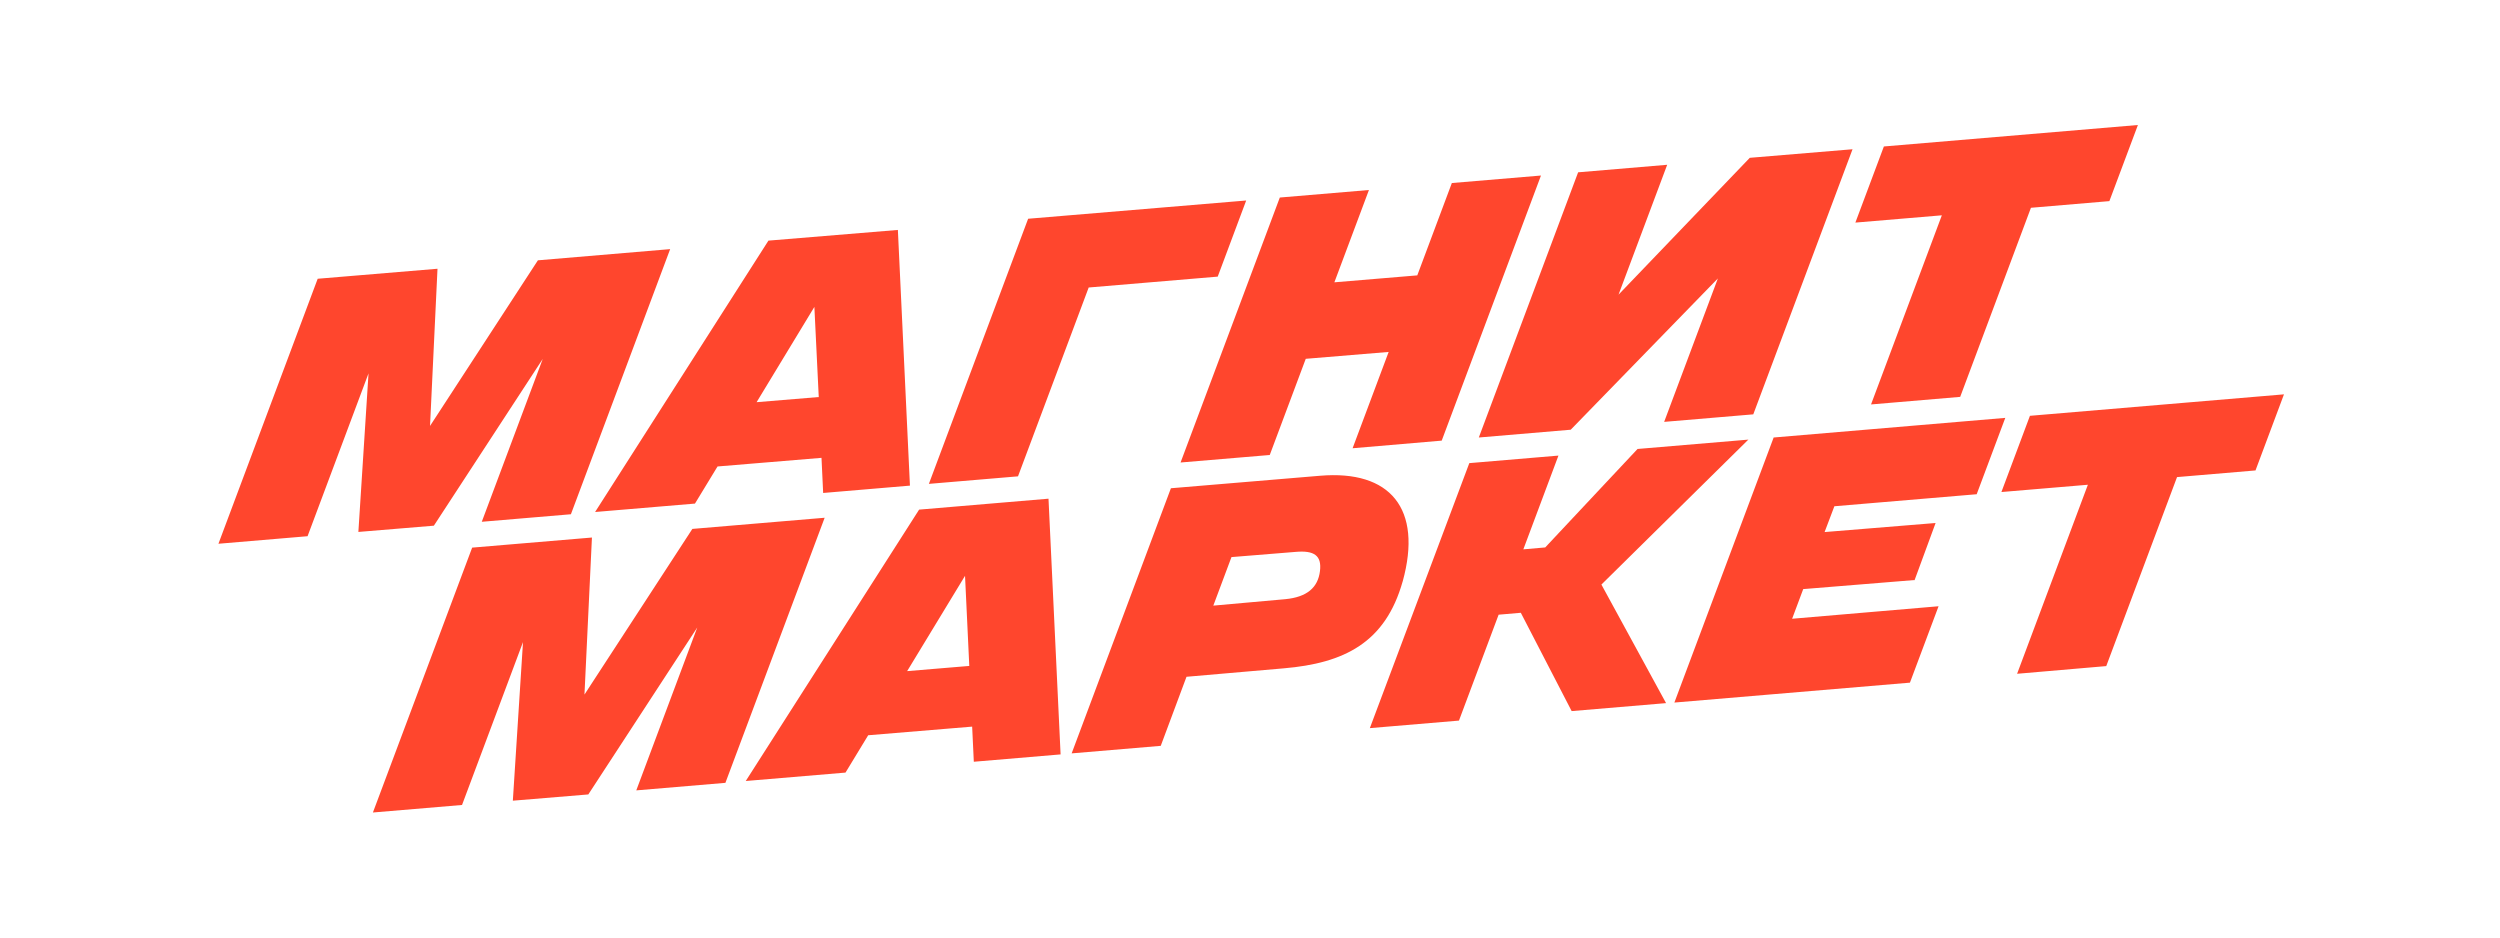 <svg id="Слой_1" data-name="Слой 1" xmlns="http://www.w3.org/2000/svg" viewBox="0 0 800 300"><defs><style>.cls-1{fill:#ff462d;}</style></defs><path class="cls-1" d="M348.37,92l41.3-3.48,9.11-24.36L329,70l-31.76,84.84,28.52-2.41L348.38,92Zm57.92,53.68,11.55-30.86,26.53-2.2-11.54,30.82L461.35,141l31.76-84.83-28.52,2.4L453.53,88.12,427,90.34,438.06,60.8l-28.52,2.41L377.78,148l28.52-2.4Zm192.45-16.26L627.26,127,649.9,66.49,675,64.36,684.13,40l-81.29,6.87-9.12,24.36,27.67-2.33-22.64,60.47Zm50.82,3.69-9.11,24.34,27.67-2.33-22.65,60.49L674,213.15l22.65-60.48,25.11-2.13,9.11-24.35-81.29,6.87Zm-146.95,4.42,47.11-48.43L532.53,135l28.52-2.41,31.76-84.83L559.93,50.5l-42,43.79L533.5,52.73,505,55.14,473.22,140l29.4-2.49Zm-363.8,30.73,34.87-53.41-19.51,52.12,28.52-2.41,31.76-84.84-42.32,3.58-34.52,53L140,86,101.66,89.2,69.9,174l28.52-2.41,19.51-52.12-3.25,50.75,24.14-2Zm82.74,1-34.52,53,2.39-50.25-38.33,3.23L119.33,260l28.52-2.41,19.51-52.12-3.25,50.75,24.15-2,34.86-53.42-19.51,52.12,28.52-2.41,31.76-84.83-42.33,3.57Zm.8-8.05,7.26-11.94,33.27-2.76.53,11.24,27.77-2.35-3.86-81.82L245.9,77l-55.47,86.84,31.92-2.69Zm38.25-63L262,127.05l-19.89,1.65Zm33.51,64.88-55.47,86.83,31.92-2.69,7.26-11.95,33.27-2.76.53,11.24,27.77-2.35-3.87-81.83-41.41,3.5Zm-3.83,51.68,18.53-30.51,1.36,28.84-19.89,1.66Zm342.28-56.67,9.13-24.38L567.57,140,535.8,224.82l75.38-6.37L620.34,194l-46.86,4,3.55-9.49,35.65-2.9,6.71-18.25-35.52,2.9L587,162l45.6-3.85Zm-73-17.43-35.55,3-29.54,31.51-7,.61,11.23-30-28.52,2.41L438.35,233l28.52-2.41,12.69-33.89,7.1-.61,16.27,31.46L533.14,225l-20.69-37.94,47.08-46.44ZM448.86,186.07c6.44-23.35-4-35.72-26.42-33.83l-47.75,4-31.76,84.84,28.51-2.41,8.24-22.1,31.1-2.7c19.41-1.66,32.55-8.21,38.08-27.84Zm-26.47-3.33c-.64,5.25-4.1,8.33-11.13,9l-23,2.06,5.81-15.53,20.46-1.66C420.52,176.07,423,177.74,422.39,182.74Z"/></svg>